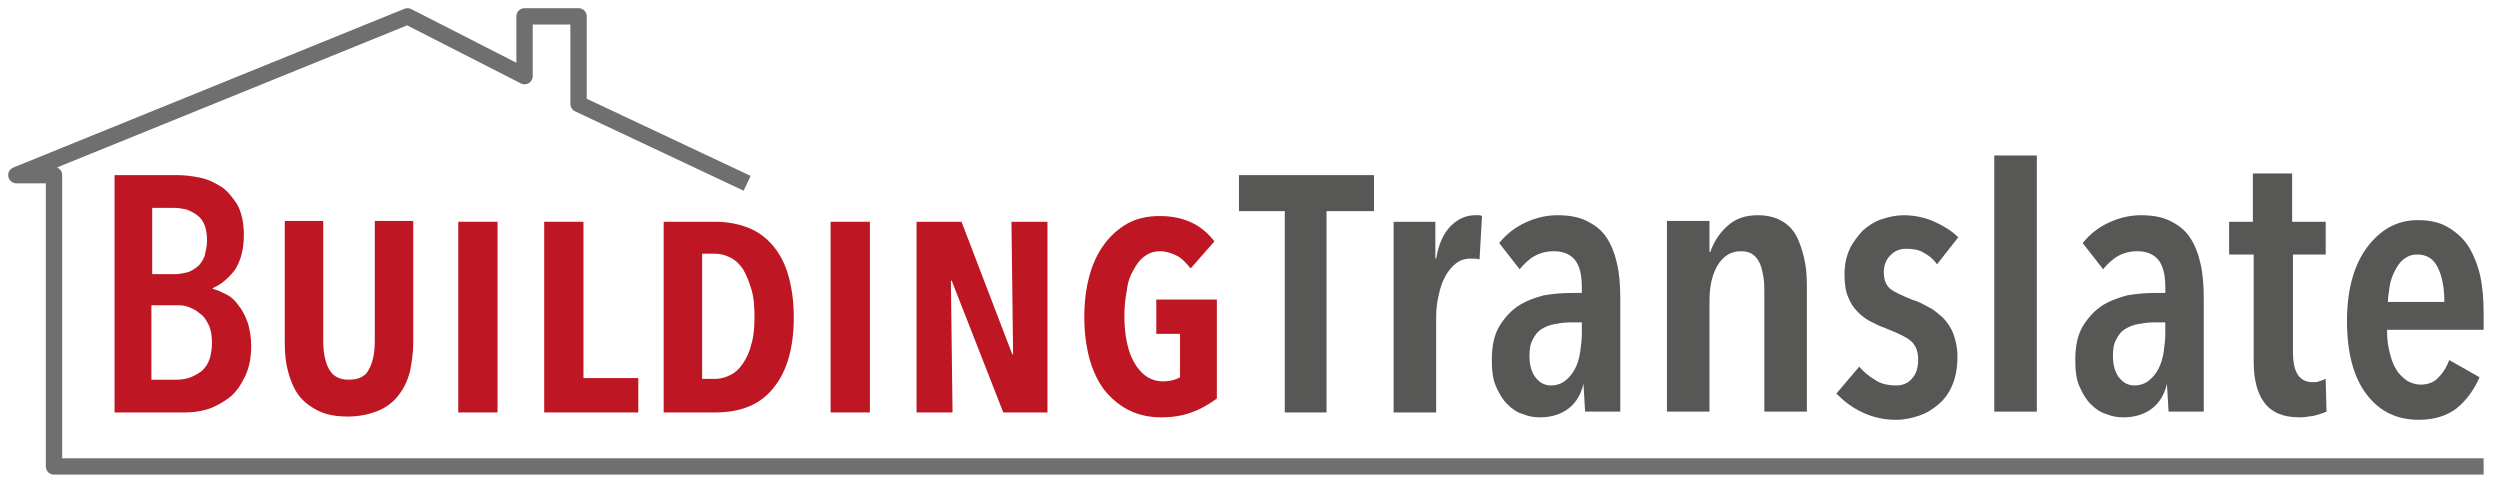 <?xml version="1.0" encoding="UTF-8"?>
<!DOCTYPE svg PUBLIC "-//W3C//DTD SVG 1.1//EN" "http://www.w3.org/Graphics/SVG/1.1/DTD/svg11.dtd">
<svg version="1.1" xmlns="http://www.w3.org/2000/svg" xmlns:xlink="http://www.w3.org/1999/xlink" x="0" y="0" width="305.5" height="59" viewBox="0, 0, 305.5, 59">
  <g id="Calque_1" transform="translate(-68.033, -143.167)">
    <g>
      <g>
        <path d="M98.733,185.467 C98.733,186.967 98.433,188.267 97.933,189.267 C97.433,190.267 96.833,191.167 96.033,191.767 C95.233,192.367 94.333,192.867 93.433,193.167 C92.433,193.467 91.533,193.567 90.633,193.567 L82.033,193.567 L82.033,164.567 L89.733,164.567 C90.533,164.567 91.433,164.667 92.433,164.867 C93.433,165.067 94.233,165.467 95.033,165.967 C95.833,166.467 96.433,167.267 97.033,168.167 C97.533,169.067 97.833,170.367 97.833,171.867 C97.833,173.667 97.433,175.067 96.733,176.167 C95.933,177.167 95.033,177.967 94.033,178.367 L94.033,178.467 C94.533,178.567 95.133,178.867 95.733,179.167 C96.333,179.467 96.833,179.967 97.233,180.567 C97.733,181.167 98.033,181.867 98.333,182.667 C98.533,183.367 98.733,184.367 98.733,185.467 z M93.333,172.567 C93.333,171.867 93.233,171.167 93.033,170.667 C92.833,170.167 92.533,169.767 92.133,169.467 C91.733,169.167 91.333,168.967 90.833,168.767 C90.333,168.667 89.833,168.567 89.333,168.567 L86.633,168.567 L86.633,176.667 L89.433,176.667 C89.933,176.667 90.433,176.567 90.833,176.467 C91.333,176.367 91.733,176.067 92.133,175.767 C92.533,175.467 92.833,174.967 93.033,174.467 C93.133,173.967 93.333,173.367 93.333,172.567 z M93.933,185.067 C93.933,184.267 93.833,183.467 93.533,182.867 C93.233,182.267 92.933,181.767 92.433,181.467 C92.033,181.067 91.533,180.867 91.033,180.667 C90.533,180.467 90.033,180.467 89.533,180.467 L86.533,180.467 L86.533,189.567 L89.633,189.567 C90.233,189.567 90.833,189.467 91.333,189.267 C91.833,189.067 92.333,188.767 92.733,188.467 C93.133,188.067 93.433,187.667 93.633,187.067 C93.833,186.467 93.933,185.767 93.933,185.067 z" fill="#BE1622"/>
        <path d="M118.133,188.567 C117.833,189.667 117.433,190.567 116.733,191.467 C116.133,192.267 115.233,192.967 114.233,193.367 C113.233,193.767 112.033,194.067 110.533,194.067 C109.133,194.067 107.933,193.867 106.933,193.367 C105.933,192.867 105.133,192.267 104.533,191.467 C103.933,190.667 103.533,189.667 103.233,188.567 C102.933,187.467 102.833,186.367 102.833,185.067 L102.833,170.167 L107.533,170.167 L107.533,184.767 C107.533,186.167 107.733,187.367 108.233,188.267 C108.733,189.167 109.533,189.567 110.633,189.567 C111.833,189.567 112.733,189.167 113.133,188.267 C113.633,187.367 113.833,186.167 113.833,184.767 L113.833,170.167 L118.533,170.167 L118.533,185.067 C118.533,186.367 118.333,187.467 118.133,188.567 z" fill="#BE1622"/>
        <path d="M124.033,193.567 L124.033,170.267 L128.833,170.267 L128.833,193.567 L124.033,193.567 z" fill="#BE1622"/>
        <path d="M134.533,193.567 L134.533,170.267 L139.333,170.267 L139.333,189.367 L146.033,189.367 L146.033,193.567 L134.533,193.567 z" fill="#BE1622"/>
        <path d="M149.133,193.567 L149.133,170.267 L155.433,170.267 C157.033,170.267 158.433,170.567 159.633,171.067 C160.833,171.567 161.833,172.367 162.633,173.367 C163.433,174.367 164.033,175.567 164.433,177.067 C164.833,178.567 165.033,180.167 165.033,181.967 C165.033,185.567 164.233,188.467 162.633,190.467 C161.033,192.567 158.633,193.567 155.433,193.567 L149.133,193.567 z M153.833,174.267 L153.833,189.467 L155.433,189.467 C156.133,189.467 156.733,189.267 157.333,188.967 C157.933,188.667 158.433,188.167 158.833,187.567 C159.233,186.967 159.633,186.167 159.833,185.267 C160.133,184.367 160.233,183.167 160.233,181.867 C160.233,180.567 160.133,179.367 159.833,178.467 C159.533,177.467 159.233,176.767 158.833,176.067 C158.433,175.467 157.933,174.967 157.333,174.667 C156.733,174.367 156.133,174.167 155.433,174.167 L153.833,174.167 z" fill="#BE1622"/>
        <path d="M169.533,193.567 L169.533,170.267 L174.333,170.267 L174.333,193.567 L169.533,193.567 z" fill="#BE1622"/>
        <path d="M190.633,193.567 L184.333,177.467 L184.233,177.467 L184.433,193.567 L180.033,193.567 L180.033,170.267 L185.533,170.267 L191.733,186.467 L191.833,186.467 L191.633,170.267 L196.033,170.267 L196.033,193.567 L190.633,193.567 z" fill="#BE1622"/>
        <path d="M213.633,193.567 C212.533,193.967 211.333,194.167 209.933,194.167 C208.433,194.167 207.133,193.867 205.933,193.267 C204.733,192.667 203.733,191.767 202.933,190.767 C202.133,189.667 201.533,188.367 201.133,186.867 C200.733,185.367 200.533,183.667 200.533,181.867 C200.533,180.167 200.733,178.467 201.133,176.967 C201.533,175.467 202.133,174.167 202.933,173.067 C203.733,171.967 204.633,171.167 205.833,170.467 C206.933,169.867 208.233,169.567 209.733,169.567 C212.633,169.567 214.833,170.567 216.433,172.667 L213.533,175.967 C212.933,175.267 212.433,174.667 211.733,174.367 C211.133,174.067 210.433,173.867 209.833,173.867 C209.133,173.867 208.433,174.067 207.933,174.467 C207.333,174.867 206.933,175.467 206.533,176.167 C206.133,176.867 205.833,177.667 205.733,178.667 C205.533,179.667 205.433,180.667 205.433,181.767 C205.433,182.967 205.533,183.967 205.733,184.967 C205.933,185.967 206.233,186.767 206.633,187.467 C207.033,188.167 207.533,188.767 208.133,189.167 C208.733,189.567 209.433,189.767 210.133,189.767 C211.033,189.767 211.733,189.567 212.233,189.267 L212.233,183.967 L209.333,183.967 L209.333,179.767 L216.733,179.767 L216.733,191.867 C215.633,192.667 214.733,193.167 213.633,193.567 z" fill="#BE1622"/>
        <path d="M230.133,168.967 L230.133,193.567 L225.033,193.567 L225.033,168.967 L219.433,168.967 L219.433,164.567 L235.933,164.567 L235.933,168.967 L230.133,168.967 z" fill="#575756"/>
        <path d="M245.333,170.767 C246.233,169.867 247.233,169.467 248.333,169.467 C248.533,169.467 248.633,169.467 248.733,169.467 C248.833,169.467 248.933,169.467 249.133,169.567 L248.833,174.867 C248.533,174.767 248.133,174.767 247.733,174.767 C247.033,174.767 246.433,174.967 245.933,175.367 C245.433,175.767 244.933,176.367 244.633,176.967 C244.233,177.667 244.033,178.367 243.833,179.267 C243.633,180.167 243.533,180.967 243.533,181.867 L243.533,193.567 L238.333,193.567 L238.333,170.267 L243.433,170.267 L243.433,174.767 L243.533,174.767 C243.833,172.967 244.433,171.667 245.333,170.767 z" fill="#575756"/>
        <path d="M261.533,190.067 C261.233,191.367 260.633,192.367 259.733,193.067 C258.833,193.767 257.633,194.167 256.233,194.167 C255.533,194.167 254.833,194.067 254.133,193.767 C253.433,193.567 252.833,193.167 252.233,192.567 C251.633,191.967 251.233,191.267 250.833,190.367 C250.433,189.467 250.333,188.367 250.333,187.067 C250.333,185.467 250.633,184.067 251.233,183.067 C251.833,182.067 252.633,181.167 253.533,180.567 C254.433,179.967 255.533,179.567 256.633,179.267 C257.733,179.067 258.933,178.967 260.033,178.967 L261.333,178.967 L261.333,178.267 C261.333,176.667 261.033,175.567 260.433,174.867 C259.833,174.167 258.933,173.867 257.933,173.867 C257.033,173.867 256.233,174.067 255.533,174.467 C254.833,174.867 254.233,175.467 253.733,176.067 L251.233,172.867 C252.133,171.767 253.133,170.967 254.433,170.367 C255.733,169.767 257.033,169.467 258.333,169.467 C259.733,169.467 260.933,169.667 261.933,170.167 C262.933,170.667 263.733,171.267 264.333,172.167 C264.933,173.067 265.333,174.067 265.633,175.367 C265.933,176.667 266.033,178.067 266.033,179.667 L266.033,193.467 L261.733,193.467 L261.533,190.067 L261.533,190.067 z M261.333,182.567 L259.833,182.567 C259.233,182.567 258.533,182.667 258.033,182.767 C257.433,182.867 256.933,183.067 256.433,183.367 C255.933,183.667 255.633,184.067 255.333,184.667 C255.033,185.167 254.933,185.867 254.933,186.667 C254.933,187.867 255.233,188.767 255.733,189.367 C256.233,189.967 256.833,190.267 257.533,190.267 C258.233,190.267 258.833,190.067 259.333,189.667 C259.833,189.267 260.233,188.767 260.533,188.167 C260.833,187.567 261.033,186.867 261.133,186.167 C261.233,185.467 261.333,184.667 261.333,183.967 L261.333,182.567 z" fill="#575756"/>
        <path d="M276.933,170.267 L276.933,173.967 L277.033,173.967 C277.433,172.767 278.133,171.667 279.133,170.767 C280.133,169.867 281.333,169.467 282.833,169.467 C284.133,169.467 285.133,169.767 285.933,170.267 C286.733,170.767 287.333,171.467 287.733,172.367 C288.133,173.267 288.433,174.267 288.633,175.367 C288.833,176.467 288.833,177.667 288.833,178.867 L288.833,193.467 L283.633,193.467 L283.633,178.867 C283.633,178.267 283.633,177.667 283.533,177.067 C283.433,176.467 283.333,175.967 283.133,175.467 C282.933,174.967 282.633,174.567 282.233,174.267 C281.833,173.967 281.333,173.867 280.733,173.867 C279.533,173.867 278.633,174.467 277.933,175.567 C277.233,176.767 276.933,178.167 276.933,179.967 L276.933,193.467 L271.733,193.467 L271.733,170.167 L276.933,170.167 z" fill="#575756"/>
        <path d="M304.733,175.467 C304.333,174.867 303.733,174.367 303.133,174.067 C302.533,173.667 301.733,173.567 300.933,173.567 C300.133,173.567 299.533,173.867 299.033,174.367 C298.533,174.867 298.233,175.567 298.233,176.467 C298.233,177.367 298.533,178.067 299.033,178.467 C299.533,178.867 300.433,179.267 301.633,179.767 C302.333,179.967 302.933,180.267 303.633,180.667 C304.333,180.967 304.833,181.467 305.433,181.967 C305.933,182.467 306.433,183.167 306.733,183.967 C307.033,184.767 307.233,185.667 307.233,186.767 C307.233,188.067 307.033,189.167 306.633,190.167 C306.233,191.167 305.633,191.967 304.933,192.567 C304.233,193.167 303.433,193.667 302.533,193.967 C301.633,194.267 300.733,194.467 299.733,194.467 C298.233,194.467 296.933,194.167 295.633,193.567 C294.333,192.967 293.333,192.167 292.433,191.267 L295.233,187.967 C295.733,188.567 296.433,189.167 297.133,189.567 C297.833,190.067 298.733,190.267 299.733,190.267 C300.633,190.267 301.233,189.967 301.733,189.367 C302.233,188.767 302.433,188.067 302.433,187.067 C302.433,185.967 302.033,185.167 301.333,184.667 C300.633,184.167 299.633,183.767 298.433,183.267 C297.833,183.067 297.233,182.767 296.633,182.467 C296.033,182.167 295.533,181.767 295.033,181.267 C294.533,180.767 294.133,180.167 293.833,179.367 C293.533,178.667 293.433,177.667 293.433,176.667 C293.433,175.567 293.633,174.567 294.033,173.667 C294.433,172.767 295.033,172.067 295.633,171.367 C296.333,170.767 297.033,170.267 297.933,169.967 C298.833,169.667 299.733,169.467 300.633,169.467 C302.033,169.467 303.333,169.767 304.433,170.267 C305.533,170.767 306.533,171.367 307.333,172.167 L304.733,175.467 z" fill="#575756"/>
        <path d="M311.733,193.467 L311.733,162.167 L316.933,162.167 L316.933,193.467 L311.733,193.467 z" fill="#575756"/>
        <path d="M332.833,190.067 C332.533,191.367 331.933,192.367 331.033,193.067 C330.133,193.767 328.933,194.167 327.533,194.167 C326.833,194.167 326.133,194.067 325.433,193.767 C324.733,193.567 324.133,193.167 323.533,192.567 C322.933,191.967 322.533,191.267 322.133,190.367 C321.733,189.467 321.633,188.367 321.633,187.067 C321.633,185.467 321.933,184.067 322.533,183.067 C323.133,182.067 323.933,181.167 324.833,180.567 C325.733,179.967 326.833,179.567 327.933,179.267 C329.033,179.067 330.233,178.967 331.333,178.967 L332.633,178.967 L332.633,178.267 C332.633,176.667 332.333,175.567 331.733,174.867 C331.133,174.167 330.233,173.867 329.233,173.867 C328.333,173.867 327.533,174.067 326.833,174.467 C326.133,174.867 325.533,175.467 325.033,176.067 L322.533,172.867 C323.433,171.767 324.433,170.967 325.733,170.367 C327.033,169.767 328.333,169.467 329.633,169.467 C331.033,169.467 332.233,169.667 333.233,170.167 C334.233,170.667 335.033,171.267 335.633,172.167 C336.233,173.067 336.633,174.067 336.933,175.367 C337.233,176.667 337.333,178.067 337.333,179.667 L337.333,193.467 L333.033,193.467 L332.833,190.067 L332.833,190.067 z M332.633,182.567 L331.133,182.567 C330.533,182.567 329.833,182.667 329.333,182.767 C328.733,182.867 328.233,183.067 327.733,183.367 C327.233,183.667 326.933,184.067 326.633,184.667 C326.333,185.167 326.233,185.867 326.233,186.667 C326.233,187.867 326.533,188.767 327.033,189.367 C327.533,189.967 328.133,190.267 328.833,190.267 C329.533,190.267 330.133,190.067 330.633,189.667 C331.133,189.267 331.533,188.767 331.833,188.167 C332.133,187.567 332.333,186.867 332.433,186.167 C332.533,185.467 332.633,184.667 332.633,183.967 L332.633,182.567 z" fill="#575756"/>
        <path d="M348.233,174.167 L348.233,186.167 C348.233,187.467 348.433,188.367 348.833,188.967 C349.233,189.567 349.833,189.867 350.633,189.867 C350.933,189.867 351.233,189.867 351.433,189.767 C351.733,189.667 351.933,189.567 352.233,189.467 L352.333,193.467 C351.933,193.667 351.433,193.767 350.833,193.967 C350.233,194.067 349.633,194.167 349.033,194.167 C347.033,194.167 345.633,193.567 344.733,192.367 C343.833,191.167 343.433,189.467 343.433,187.367 L343.433,174.267 L340.433,174.267 L340.433,170.267 L343.333,170.267 L343.333,164.367 L348.133,164.367 L348.133,170.267 L352.233,170.267 L352.233,174.267 L348.233,174.267 z" fill="#575756"/>
      </g>
      <path d="M159.333,165.567 L138.733,155.867 L138.733,145.167 L132.133,145.167 L132.133,152.467 L117.833,145.167 L70.033,164.567 L74.633,164.567 L74.633,200.167 L371.533,200.167" fill-opacity="0" stroke="#706F6F" stroke-width="2" stroke-linejoin="round" stroke-miterlimit="10"/>
      <path d="M359.733,183.667 C359.733,184.567 359.833,185.367 360.033,186.167 C360.233,186.967 360.433,187.667 360.833,188.267 C361.133,188.867 361.633,189.267 362.133,189.667 C362.633,189.967 363.233,190.167 363.833,190.167 C364.733,190.167 365.533,189.867 366.033,189.267 C366.633,188.667 367.033,187.967 367.333,187.167 L371.033,189.267 C370.333,190.867 369.433,192.067 368.233,193.067 C367.033,193.967 365.533,194.467 363.633,194.467 C360.933,194.467 358.833,193.467 357.233,191.367 C355.633,189.267 354.833,186.267 354.833,182.367 C354.833,180.567 355.033,178.867 355.433,177.367 C355.833,175.867 356.433,174.567 357.233,173.467 C358.033,172.367 358.933,171.567 359.933,170.967 C361.033,170.367 362.133,170.067 363.533,170.067 C365.033,170.067 366.233,170.367 367.233,170.967 C368.233,171.567 369.133,172.367 369.733,173.367 C370.333,174.367 370.833,175.567 371.133,176.967 C371.433,178.367 371.533,179.867 371.533,181.567 L371.533,183.467 L359.733,183.467 z M366.733,179.967 C366.733,178.267 366.433,176.867 365.933,175.867 C365.433,174.767 364.533,174.267 363.433,174.267 C362.733,174.267 362.233,174.467 361.733,174.867 C361.233,175.267 360.933,175.767 360.633,176.367 C360.333,176.967 360.133,177.567 360.033,178.267 C359.933,178.967 359.833,179.567 359.833,180.067 L366.733,180.067 z" fill="#575756"/>
    </g>
  </g>
</svg>

